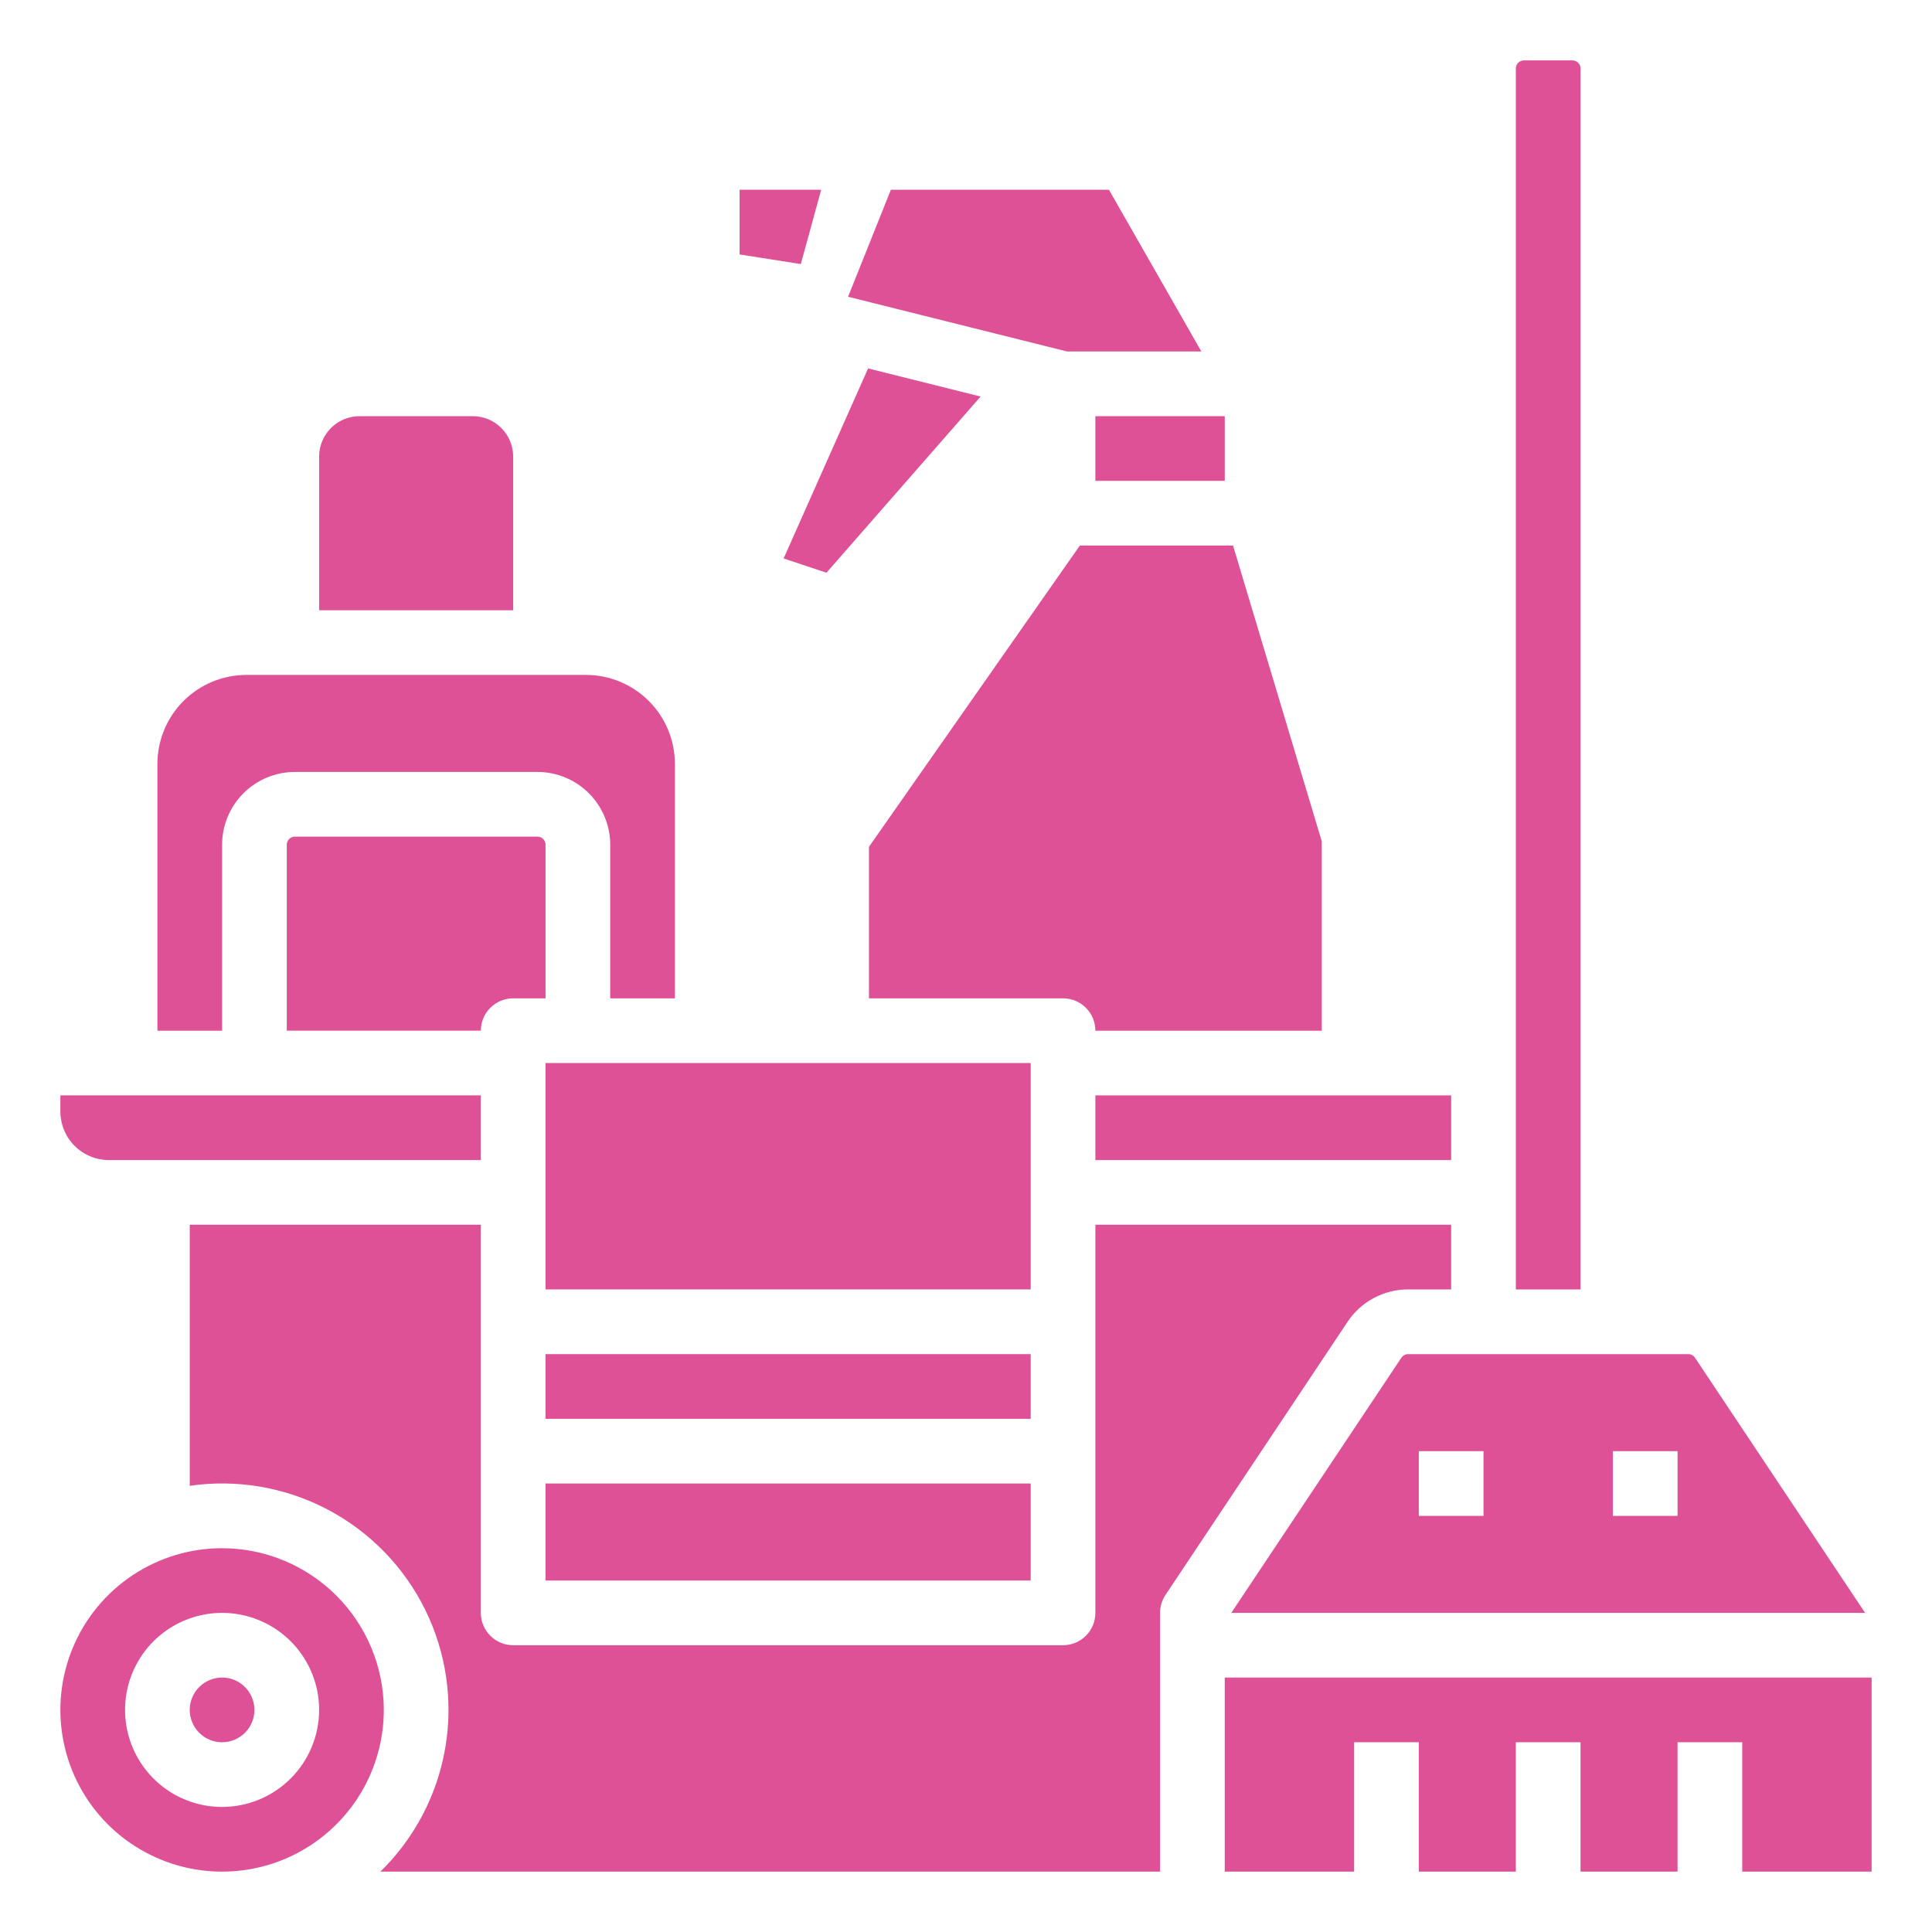 <svg width="512" height="512" viewBox="0 0 512 512" fill="none" xmlns="http://www.w3.org/2000/svg">
<path d="M144.57 281.711H273.142V341.711H144.57V281.711Z" fill="#DF5197"/>
<path d="M230.052 97.633L207.668 147.996L219.019 151.781L259.874 105.088L230.052 97.633Z" fill="#DF5197"/>
<path d="M318.374 93.146L293.884 50.289H236.09L224.75 78.641L282.771 93.146H318.374Z" fill="#DF5197"/>
<path d="M371.379 359.814L326.301 427.431H494.27L449.191 359.814C448.996 359.52 448.731 359.279 448.42 359.112C448.108 358.946 447.761 358.859 447.408 358.859H373.162C372.809 358.859 372.462 358.946 372.151 359.112C371.84 359.279 371.574 359.52 371.379 359.814ZM427.428 384.574H444.571V401.717H427.428V384.574ZM375.999 384.574H393.142V401.717H375.999V384.574Z" fill="#DF5197"/>
<path d="M217.626 50.289H196V67.432L212.22 69.981L217.626 50.289Z" fill="#DF5197"/>
<path d="M41.715 202.431V273.145H58.858V223.859C58.864 218.746 60.897 213.844 64.513 210.229C68.128 206.613 73.03 204.579 78.143 204.574H142.429C147.542 204.579 152.444 206.613 156.06 210.229C159.675 213.844 161.709 218.746 161.715 223.859V264.574H178.858V202.431C178.851 196.181 176.365 190.19 171.946 185.771C167.527 181.352 161.536 178.866 155.286 178.859H65.286C59.037 178.866 53.045 181.352 48.627 185.771C44.208 190.19 41.722 196.181 41.715 202.431Z" fill="#DF5197"/>
<path d="M144.57 358.859H273.142V376.002H144.57V358.859Z" fill="#DF5197"/>
<path d="M230.285 224.415V264.57H281.714C283.987 264.57 286.167 265.473 287.775 267.081C289.382 268.688 290.285 270.868 290.285 273.142H350.285V222.971L326.765 144.57H286.176L230.285 224.415Z" fill="#DF5197"/>
<path d="M290.285 290.289H384.571V307.432H290.285V290.289Z" fill="#DF5197"/>
<path d="M135.999 121.003C135.999 118.162 134.87 115.437 132.861 113.427C130.851 111.418 128.126 110.289 125.285 110.289H95.285C92.443 110.289 89.718 111.418 87.709 113.427C85.699 115.437 84.57 118.162 84.57 121.003V161.718H135.999V121.003Z" fill="#DF5197"/>
<path d="M418.858 18.143C418.857 17.575 418.631 17.03 418.229 16.628C417.828 16.227 417.283 16.001 416.715 16H403.858C403.29 16.001 402.745 16.227 402.343 16.628C401.941 17.03 401.715 17.575 401.715 18.143V341.714H418.858V18.143Z" fill="#DF5197"/>
<path d="M144.571 223.854C144.571 223.286 144.345 222.741 143.943 222.339C143.541 221.938 142.997 221.712 142.429 221.711H78.143C77.575 221.712 77.03 221.938 76.628 222.339C76.227 222.741 76.001 223.286 76 223.854V273.14H127.429C127.429 270.866 128.332 268.686 129.939 267.079C131.547 265.471 133.727 264.568 136 264.568H144.571V223.854Z" fill="#DF5197"/>
<path d="M144.57 393.141H273.142V418.855H144.57V393.141Z" fill="#DF5197"/>
<path d="M290.285 110.289H324.571V127.432H290.285V110.289Z" fill="#DF5197"/>
<path d="M28.857 307.432H127.429V290.289H16V294.575C16.004 297.984 17.36 301.252 19.77 303.662C22.18 306.072 25.448 307.428 28.857 307.432Z" fill="#DF5197"/>
<path d="M58.857 410.289C50.381 410.289 42.095 412.803 35.047 417.512C27.999 422.221 22.506 428.914 19.262 436.745C16.019 444.577 15.17 453.194 16.823 461.507C18.477 469.821 22.559 477.457 28.553 483.451C34.546 489.444 42.183 493.526 50.496 495.18C58.81 496.834 67.427 495.985 75.258 492.741C83.089 489.497 89.782 484.004 94.492 476.956C99.201 469.909 101.714 461.623 101.714 453.146C101.701 441.784 97.182 430.89 89.147 422.856C81.113 414.821 70.22 410.302 58.857 410.289ZM58.857 478.86C53.771 478.86 48.8 477.352 44.571 474.527C40.342 471.701 37.047 467.685 35.1 462.987C33.154 458.288 32.645 453.118 33.637 448.13C34.629 443.142 37.078 438.56 40.674 434.963C44.271 431.367 48.852 428.918 53.84 427.926C58.829 426.934 63.999 427.443 68.698 429.389C73.396 431.336 77.412 434.631 80.238 438.86C83.063 443.089 84.571 448.06 84.571 453.146C84.564 459.964 81.852 466.5 77.031 471.32C72.211 476.141 65.675 478.853 58.857 478.86Z" fill="#DF5197"/>
<path d="M373.162 341.713H384.571V324.57H290.285V427.427C290.285 429.701 289.382 431.881 287.775 433.488C286.167 435.096 283.987 435.999 281.714 435.999H135.999C133.726 435.999 131.546 435.096 129.939 433.488C128.331 431.881 127.428 429.701 127.428 427.427V324.57H50.285V393.752C62.81 391.939 75.588 394.134 86.79 400.024C97.992 405.913 107.044 415.195 112.651 426.542C118.257 437.888 120.131 450.717 118.003 463.193C115.876 475.668 109.857 487.152 100.808 495.999H307.428V427.427C307.428 425.735 307.929 424.081 308.868 422.673L357.116 350.301C358.874 347.657 361.26 345.489 364.06 343.991C366.86 342.492 369.987 341.71 373.162 341.713Z" fill="#DF5197"/>
<path d="M58.857 461.713C63.59 461.713 67.428 457.876 67.428 453.142C67.428 448.408 63.59 444.57 58.857 444.57C54.123 444.57 50.285 448.408 50.285 453.142C50.285 457.876 54.123 461.713 58.857 461.713Z" fill="#DF5197"/>
<path d="M324.57 495.999H358.856V461.713H375.999V495.999H401.713V461.713H418.856V495.999H444.57V461.713H461.713V495.999H495.999V444.57H324.57V495.999Z" fill="#DF5197"/>
</svg>
